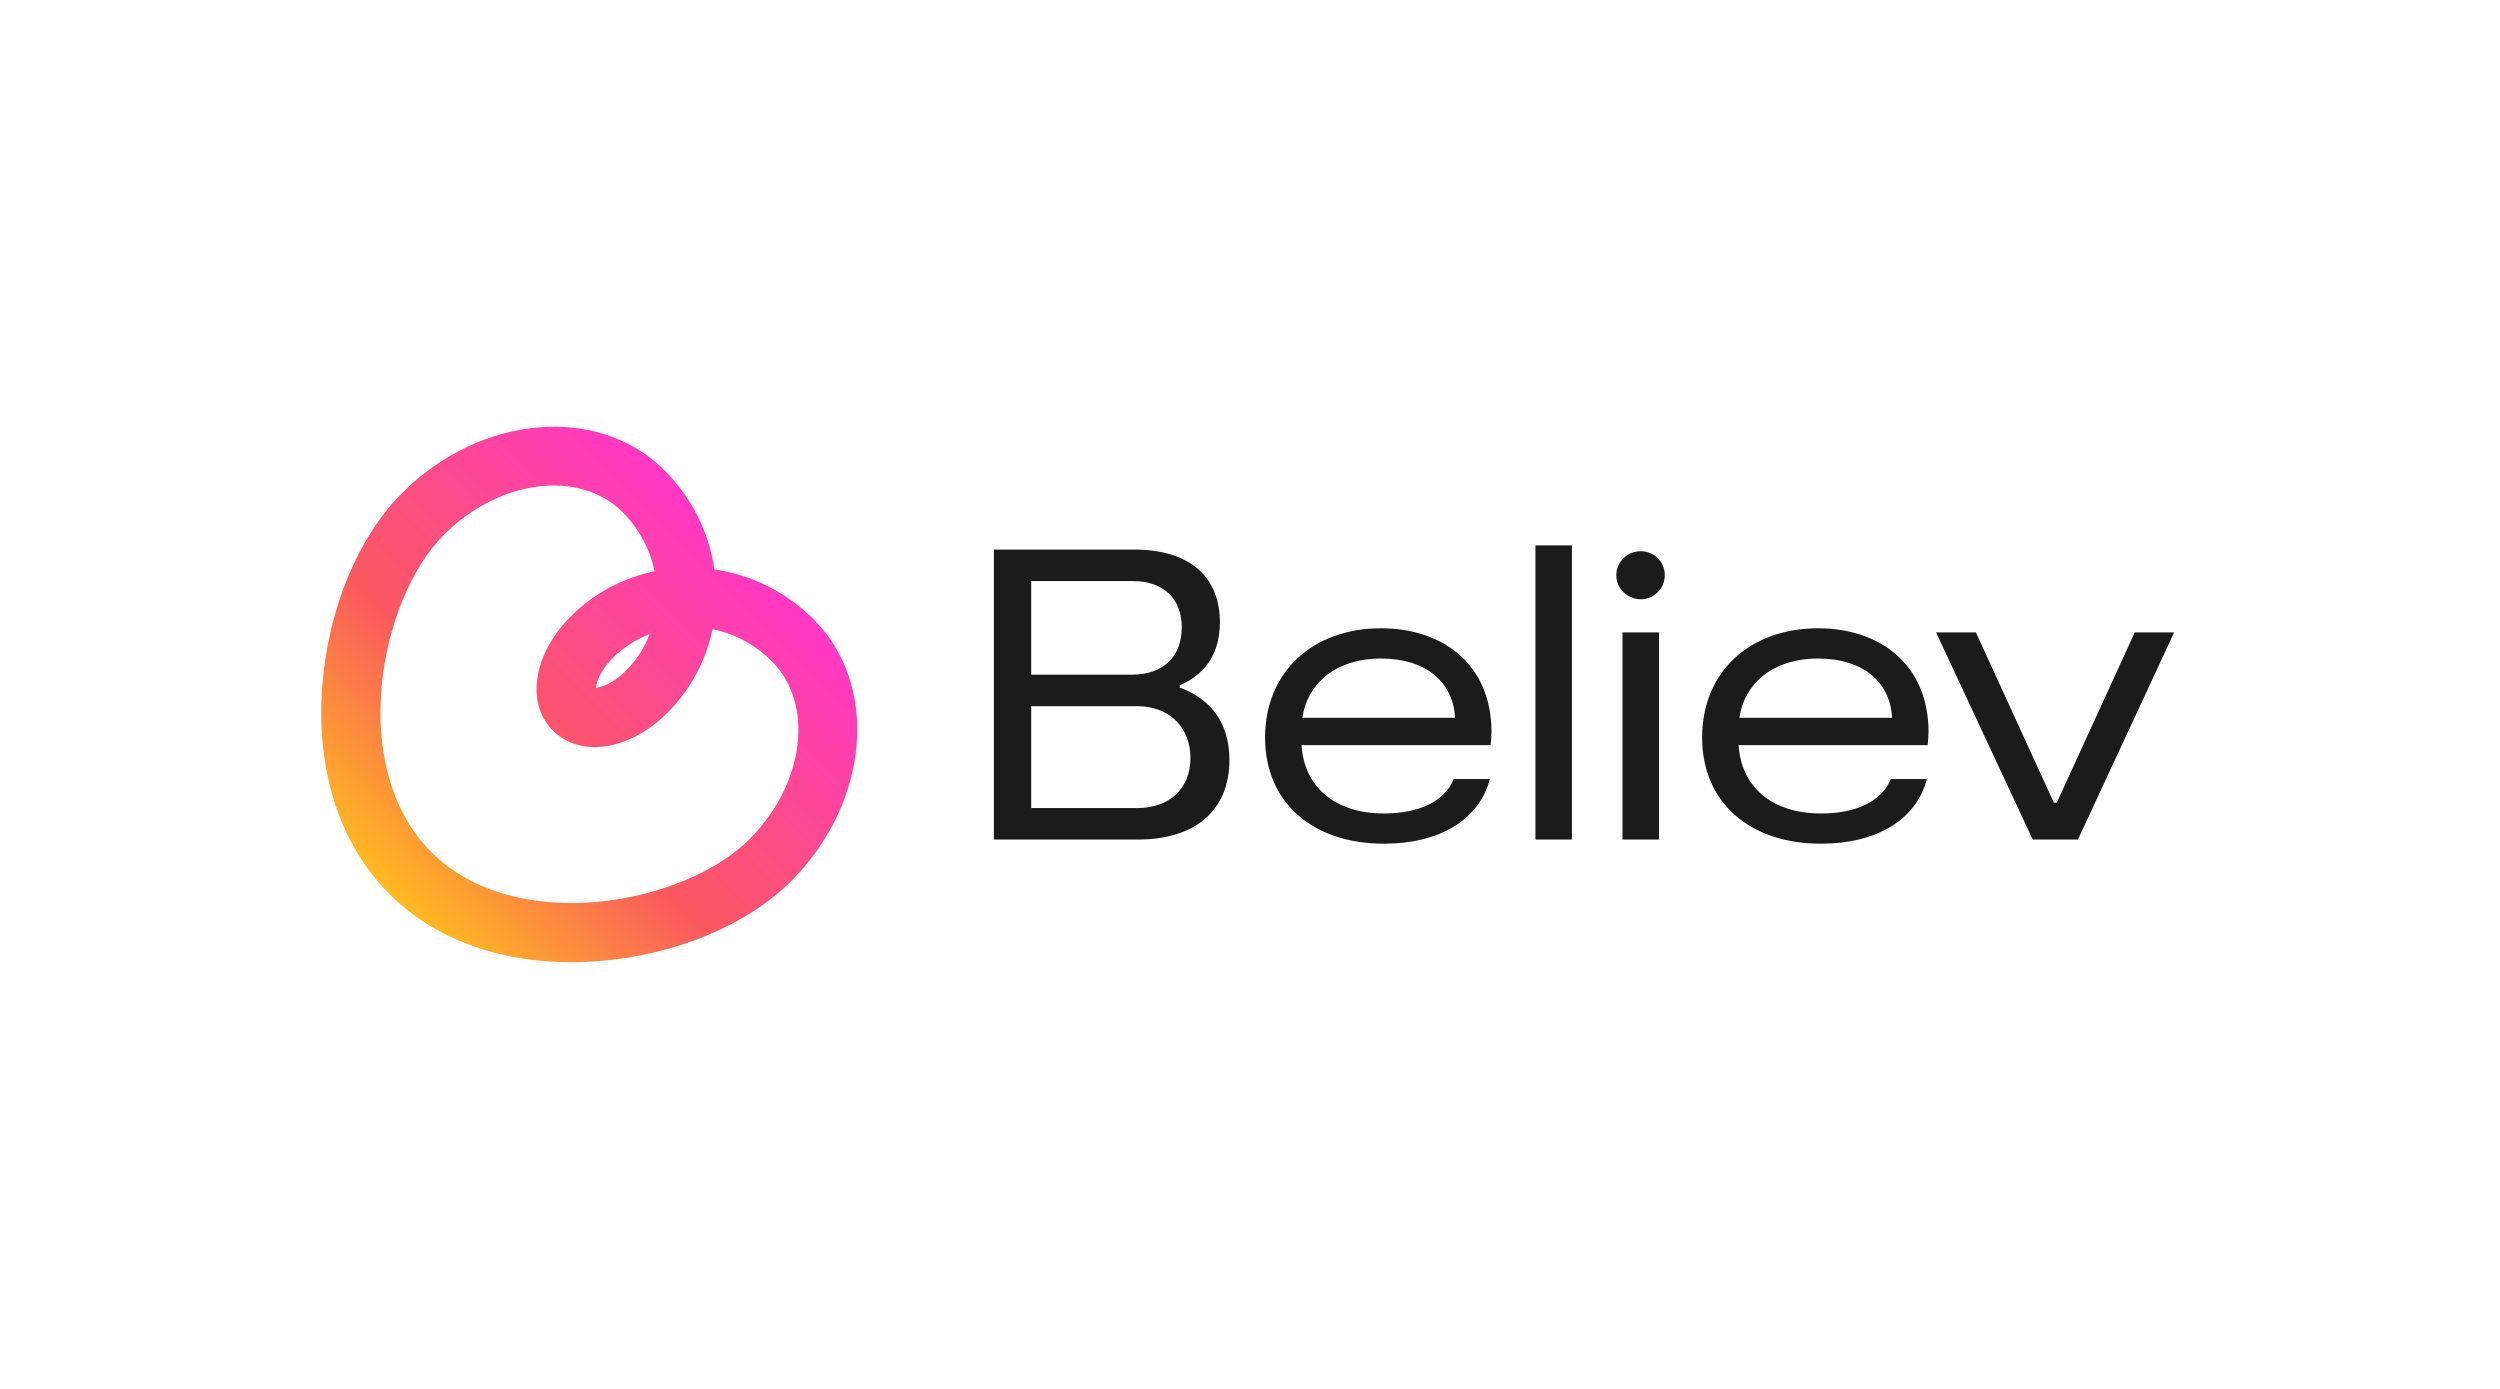<svg width="900" height="500" viewBox="0 0 900 500" fill="none" xmlns="http://www.w3.org/2000/svg">
<g clip-path="url(#clip0_5104_92388)">
<path d="M292.913 222.959C282.821 212.877 270.196 206.88 257.171 205.007C255.296 191.995 249.293 179.382 239.193 169.292C215.414 145.536 173.08 149.189 144.812 177.429C129.027 193.199 118.285 218.932 116.072 246.284C113.579 276.991 122.15 303.828 140.193 321.854C158.236 339.879 185.108 348.45 215.845 345.959C243.225 343.748 268.983 333.017 284.768 317.247C313.036 289.007 316.692 246.714 292.913 222.959ZM269.718 302.212C246.221 325.687 185.608 337.075 155.291 306.787C124.974 276.5 136.364 215.939 159.862 192.464C179.806 172.54 208.627 168.906 224.104 184.367C230.199 190.456 234.048 197.903 235.654 205.654C224.558 207.952 214.044 213.361 205.518 221.878C191.938 235.445 189.16 253.139 199.068 263.037C208.976 272.935 226.695 270.168 240.275 256.601C248.801 248.084 254.215 237.58 256.532 226.495C264.282 228.107 271.737 231.953 277.824 238.034C293.3 253.495 289.662 282.288 269.718 302.212ZM233.883 228.273C232.001 233.143 229.123 237.671 225.225 241.566C220.925 245.862 216.628 247.415 214.535 247.602C214.713 245.502 216.268 241.209 220.568 236.913C224.466 233.019 229 230.144 233.883 228.273Z" fill="url(#paint0_linear_5104_92388)"/>
<path d="M424.679 247.508V246.763C432.294 243.332 439.163 237.068 439.163 223.944C439.163 208.432 429.16 197.845 408.259 197.845H357.797V302.243H409.603C430.354 302.243 442.594 291.656 442.594 273.608C442.594 258.096 433.638 250.789 424.679 247.508ZM371.234 209.177H407.811C418.559 209.177 425.428 215.295 425.428 225.732C425.428 236.172 419.158 242.884 407.362 242.884H371.234V209.177ZM409.302 290.907H371.234V254.22H409.302C421.097 254.22 428.562 261.975 428.562 272.863C428.562 283.751 421.248 290.907 409.302 290.907ZM497.225 226.179C472.595 226.179 455.425 241.842 455.425 265.553C455.425 288.522 472.147 303.733 498.272 303.733C518.425 303.733 532.608 294.937 536.34 280.467H523.351C520.067 288.522 510.813 292.849 498.272 292.849C480.059 292.849 469.458 282.856 468.562 268.239H536.637C536.788 266.448 536.939 264.808 536.939 263.318C536.788 238.558 518.726 226.179 497.225 226.179ZM468.863 258.397C470.505 246.462 480.508 237.068 497.225 237.068C513.498 237.068 523.204 245.717 523.799 258.397H468.863ZM552.753 302.243H565.893V196.351H552.753V302.243ZM584.098 302.243H597.238V227.673H584.098V302.243ZM590.67 198.439C585.891 198.439 581.861 202.168 581.861 207.089C581.861 211.863 585.891 215.739 590.67 215.739C595.445 215.739 599.328 211.863 599.328 207.089C599.328 202.168 595.445 198.439 590.67 198.439ZM654.562 226.179C629.931 226.179 612.762 241.842 612.762 265.553C612.762 288.522 629.483 303.733 655.608 303.733C675.761 303.733 689.944 294.937 693.676 280.467H680.687C677.403 288.522 668.15 292.849 655.608 292.849C637.396 292.849 626.794 282.856 625.898 268.239H693.974C694.124 266.448 694.275 264.808 694.275 263.318C694.124 238.558 676.062 226.179 654.562 226.179ZM626.199 258.397C627.841 246.462 637.844 237.068 654.562 237.068C670.835 237.068 680.54 245.717 681.135 258.397H626.199ZM768.506 227.673L740.441 288.97H739.394L711.329 227.673H696.996L731.783 302.243H748.056L782.689 227.673H768.506Z" fill="#1C1B1C"/>
</g>
<defs>
<linearGradient id="paint0_linear_5104_92388" x1="140.197" y1="321.858" x2="265.929" y2="196.002" gradientUnits="userSpaceOnUse">
<stop stop-color="#FFBA20"/>
<stop offset="0.4" stop-color="#FA585F"/>
<stop offset="1" stop-color="#FF38C6"/>
</linearGradient>
<clipPath id="clip0_5104_92388">
<rect width="672" height="196" fill="white" transform="translate(114 152)"/>
</clipPath>
</defs>
</svg>
